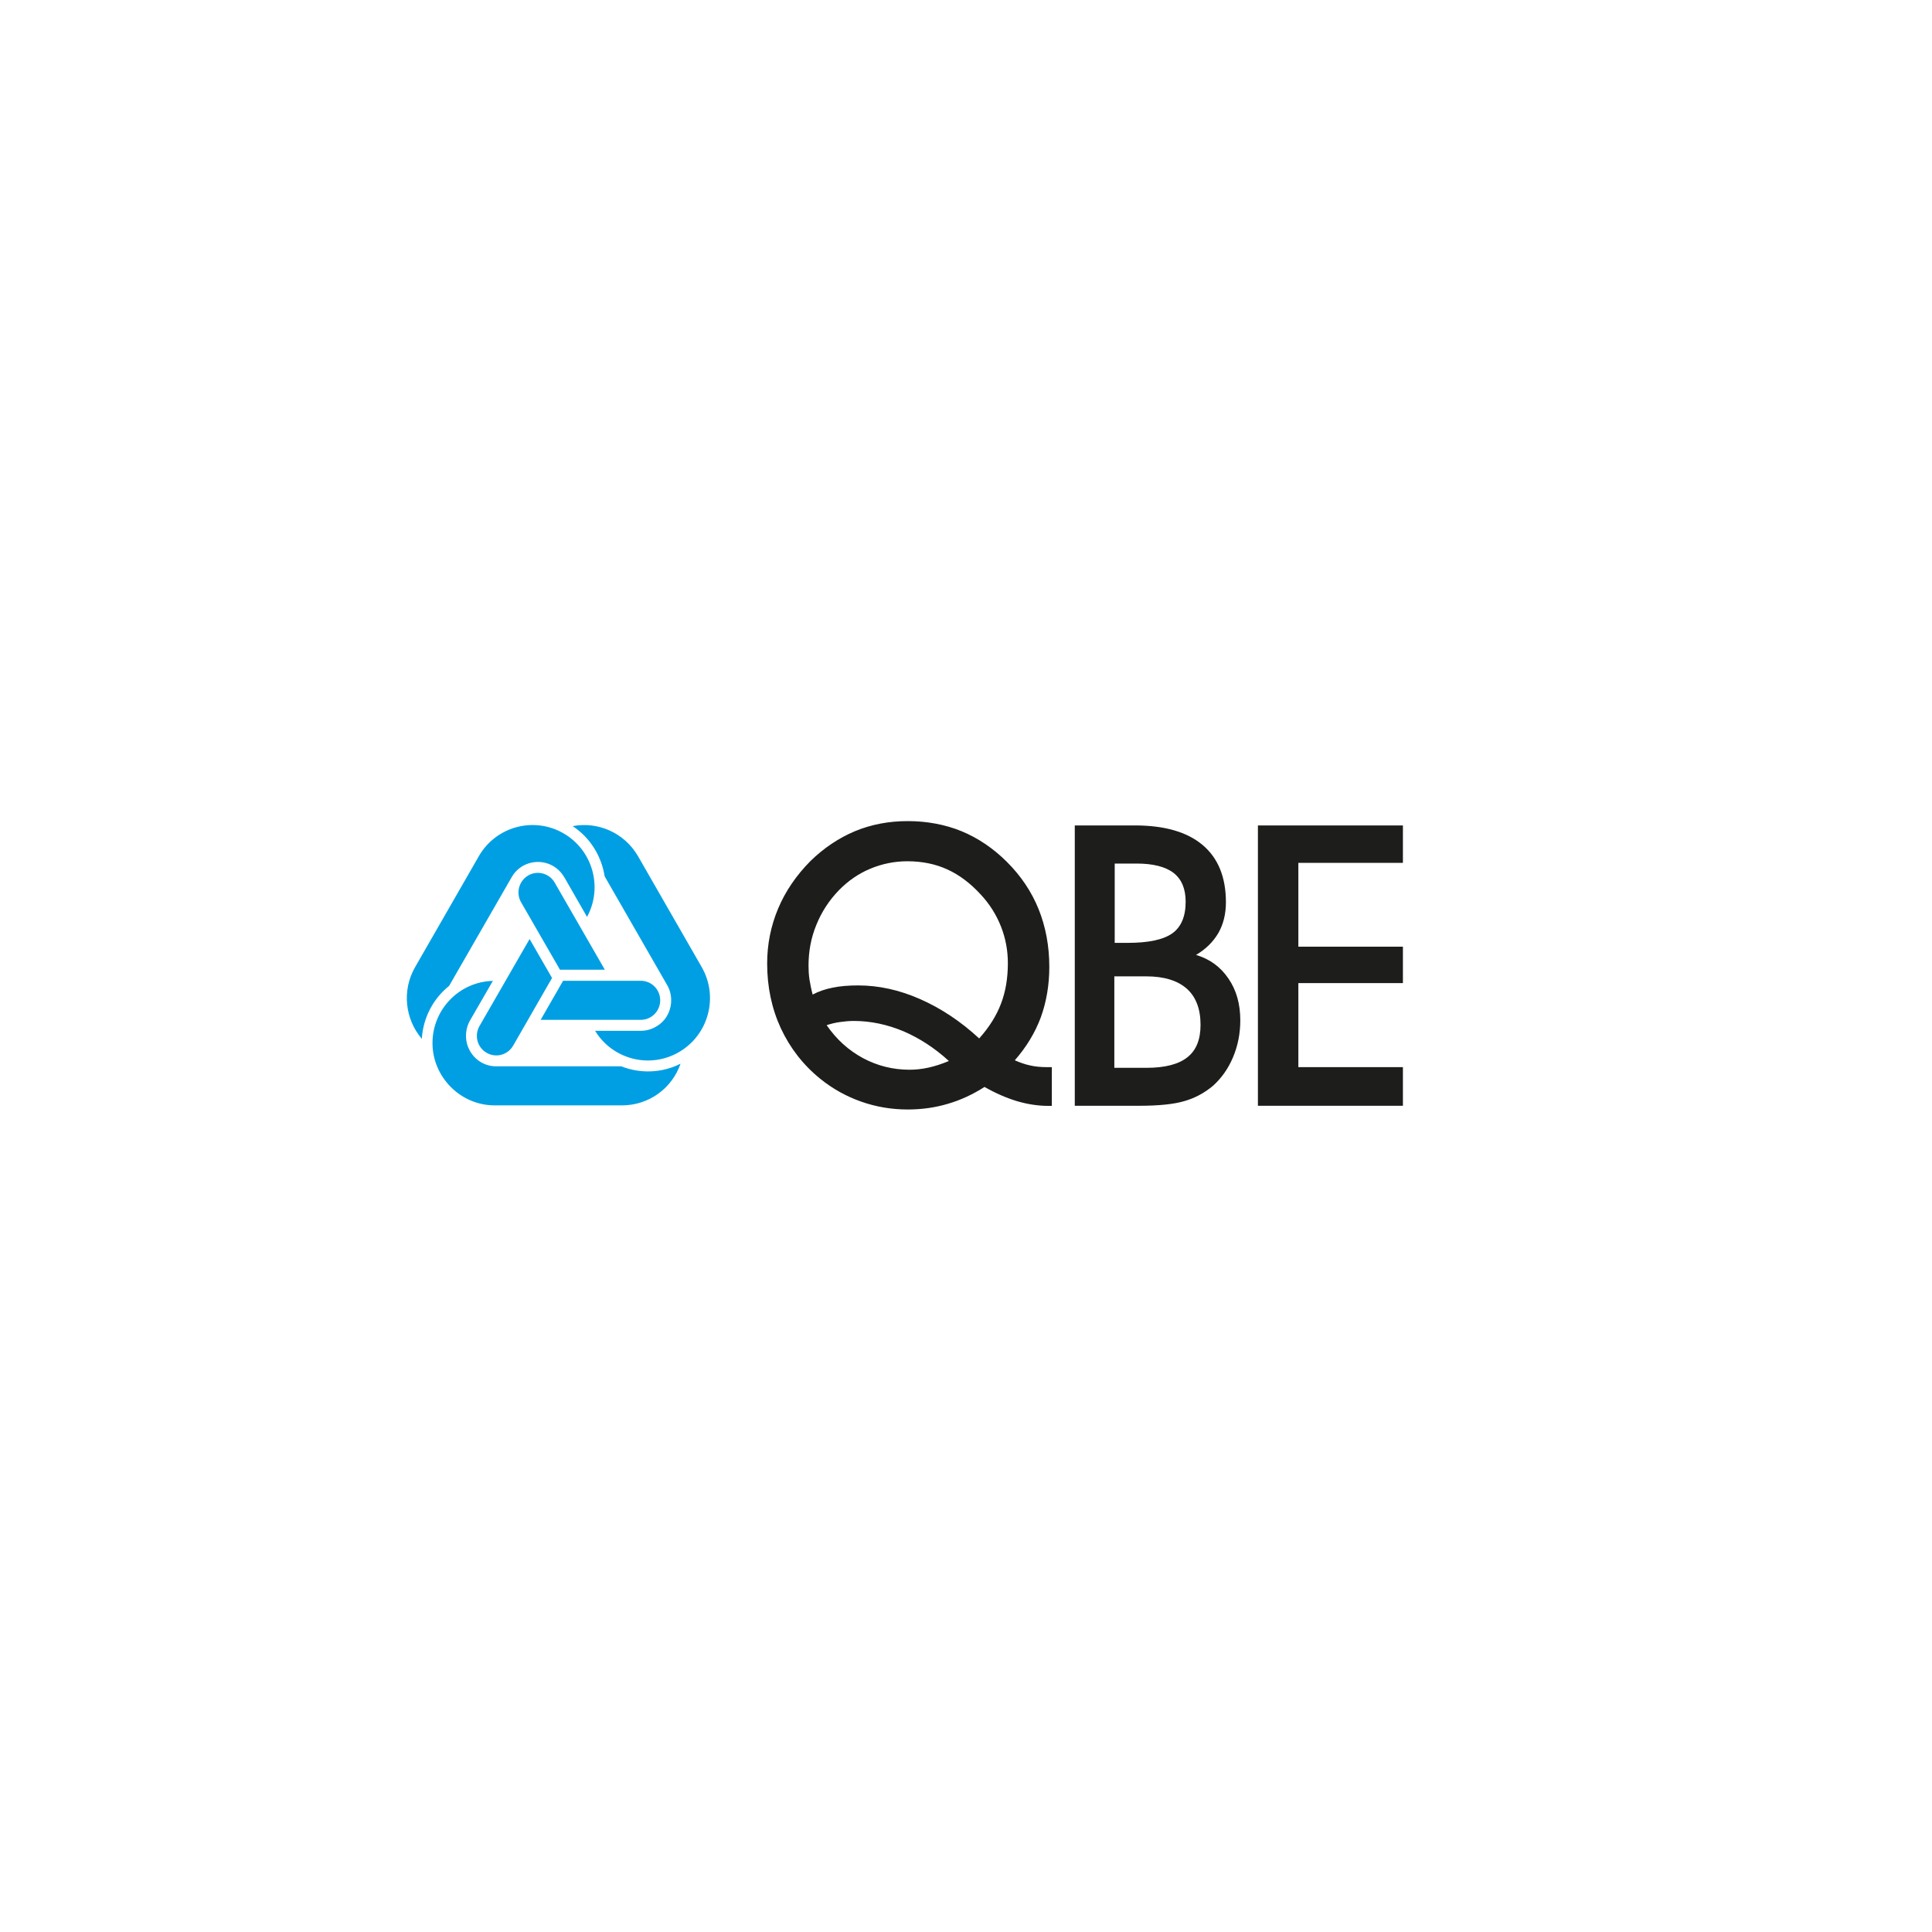 <svg xmlns="http://www.w3.org/2000/svg" xmlns:xlink="http://www.w3.org/1999/xlink" width="100" zoomAndPan="magnify" viewBox="0 0 75 75" height="100" preserveAspectRatio="xMidYMid meet" version="1.0"><path fill="#1d1d1b" d="M 36.836 41.188 C 36.285 40.684 35.695 40.301 35.066 40.031 C 34.438 39.77 33.797 39.633 33.145 39.633 C 32.957 39.633 32.773 39.652 32.602 39.676 C 32.43 39.699 32.258 39.742 32.09 39.797 C 32.473 40.352 32.945 40.777 33.504 41.078 C 34.062 41.375 34.664 41.527 35.312 41.527 C 35.547 41.527 35.793 41.5 36.043 41.445 C 36.289 41.391 36.555 41.305 36.836 41.188 Z M 38.012 40.312 C 38.402 39.875 38.684 39.426 38.859 38.961 C 39.035 38.504 39.125 37.977 39.125 37.391 C 39.125 36.895 39.035 36.414 38.855 35.961 C 38.676 35.508 38.414 35.09 38.07 34.723 C 37.668 34.285 37.238 33.961 36.773 33.75 C 36.312 33.539 35.793 33.434 35.223 33.434 C 34.719 33.434 34.238 33.535 33.785 33.723 C 33.328 33.914 32.922 34.195 32.566 34.559 C 32.188 34.949 31.895 35.398 31.691 35.902 C 31.484 36.406 31.387 36.934 31.387 37.484 C 31.387 37.648 31.395 37.828 31.422 38.016 C 31.453 38.203 31.492 38.402 31.547 38.609 C 31.781 38.484 32.043 38.395 32.328 38.34 C 32.609 38.281 32.938 38.254 33.312 38.254 C 34.113 38.254 34.914 38.43 35.719 38.785 C 36.527 39.141 37.293 39.648 38.012 40.312 Z M 38.219 42.195 C 37.773 42.48 37.301 42.703 36.801 42.848 C 36.309 42.996 35.785 43.07 35.242 43.07 C 34.609 43.07 34.012 42.969 33.434 42.766 C 32.855 42.562 32.328 42.27 31.848 41.883 C 31.184 41.348 30.672 40.688 30.312 39.918 C 29.957 39.148 29.781 38.309 29.781 37.402 C 29.781 36.652 29.926 35.941 30.207 35.27 C 30.492 34.594 30.91 33.984 31.457 33.43 C 31.977 32.922 32.559 32.531 33.191 32.266 C 33.824 32.004 34.508 31.875 35.238 31.875 C 35.969 31.875 36.684 32.004 37.324 32.266 C 37.965 32.531 38.551 32.926 39.078 33.449 C 39.629 33.996 40.043 34.609 40.32 35.297 C 40.594 35.98 40.734 36.727 40.734 37.535 C 40.734 38.238 40.621 38.891 40.406 39.488 C 40.184 40.086 39.848 40.641 39.395 41.16 C 39.586 41.246 39.785 41.316 39.984 41.359 C 40.184 41.406 40.402 41.426 40.633 41.426 L 40.832 41.426 L 40.832 42.93 L 40.691 42.93 C 40.293 42.93 39.891 42.867 39.477 42.746 C 39.066 42.621 38.645 42.438 38.219 42.195 Z M 43.273 36.602 L 43.773 36.602 C 44.586 36.602 45.16 36.48 45.512 36.23 C 45.852 35.984 46.027 35.578 46.027 35.004 C 46.027 34.504 45.871 34.133 45.559 33.887 C 45.242 33.645 44.762 33.523 44.121 33.523 L 43.273 33.523 Z M 43.262 41.453 L 44.5 41.453 C 45.223 41.453 45.754 41.316 46.094 41.043 C 46.438 40.773 46.605 40.355 46.605 39.785 C 46.605 39.168 46.426 38.699 46.074 38.383 C 45.715 38.066 45.191 37.902 44.496 37.902 L 43.258 37.902 L 43.258 41.453 Z M 44.051 32.043 C 45.211 32.043 46.086 32.297 46.688 32.805 C 47.289 33.312 47.59 34.055 47.59 35.027 C 47.59 35.477 47.492 35.875 47.297 36.219 C 47.098 36.559 46.812 36.844 46.43 37.07 C 46.961 37.227 47.383 37.535 47.688 37.988 C 48 38.441 48.148 38.98 48.148 39.609 C 48.148 40.117 48.055 40.594 47.867 41.039 C 47.68 41.484 47.418 41.855 47.086 42.152 C 46.758 42.426 46.387 42.629 45.973 42.746 C 45.562 42.867 44.973 42.926 44.223 42.926 L 41.723 42.926 L 41.723 32.043 Z M 54.461 42.926 L 48.832 42.926 L 48.832 32.043 L 54.461 32.043 L 54.461 33.496 L 50.402 33.496 L 50.402 36.75 L 54.461 36.75 L 54.461 38.164 L 50.402 38.164 L 50.402 41.426 L 54.461 41.426 Z M 54.461 42.926 " fill-opacity="1" fill-rule="evenodd"/><path fill="#009fe3" d="M 24.883 40.016 C 25.203 40.016 25.496 39.879 25.715 39.668 C 25.926 39.457 26.055 39.16 26.055 38.832 C 26.055 38.609 25.996 38.402 25.891 38.227 L 23.473 34.02 C 23.352 33.25 22.922 32.523 22.23 32.07 C 23.207 31.883 24.238 32.324 24.766 33.234 L 27.238 37.539 C 27.906 38.695 27.508 40.176 26.355 40.844 C 25.223 41.5 23.781 41.129 23.102 40.016 Z M 24.875 38.074 L 21.859 38.074 L 20.988 39.59 L 24.875 39.59 C 25.293 39.59 25.629 39.25 25.629 38.832 C 25.629 38.414 25.293 38.074 24.875 38.074 Z M 21.902 34.047 L 22.789 35.594 C 23.41 34.449 23.012 33.008 21.879 32.352 C 20.727 31.684 19.254 32.082 18.59 33.234 L 16.117 37.539 C 15.59 38.453 15.727 39.566 16.375 40.328 C 16.426 39.496 16.824 38.762 17.434 38.273 L 19.855 34.066 C 19.953 33.887 20.102 33.73 20.293 33.617 C 20.574 33.457 20.898 33.422 21.188 33.5 C 21.477 33.578 21.738 33.766 21.902 34.051 Z M 20.227 35.023 L 21.738 37.645 L 23.48 37.645 L 21.535 34.266 C 21.328 33.902 20.863 33.777 20.508 33.984 C 20.145 34.195 20.02 34.66 20.227 35.023 Z M 18.242 39.621 L 19.133 38.078 C 17.836 38.109 16.789 39.18 16.789 40.492 C 16.789 41.805 17.871 42.91 19.199 42.91 L 24.148 42.91 C 25.199 42.91 26.094 42.238 26.418 41.293 C 25.684 41.664 24.844 41.68 24.117 41.395 L 19.281 41.395 C 19.078 41.398 18.867 41.348 18.676 41.238 C 18.395 41.074 18.211 40.812 18.129 40.52 C 18.055 40.227 18.082 39.906 18.242 39.621 Z M 19.922 40.59 L 21.43 37.965 L 20.559 36.453 L 18.613 39.832 C 18.406 40.195 18.527 40.66 18.887 40.867 C 19.25 41.082 19.711 40.953 19.918 40.594 Z M 19.922 40.59 " fill-opacity="1" fill-rule="evenodd"/></svg>